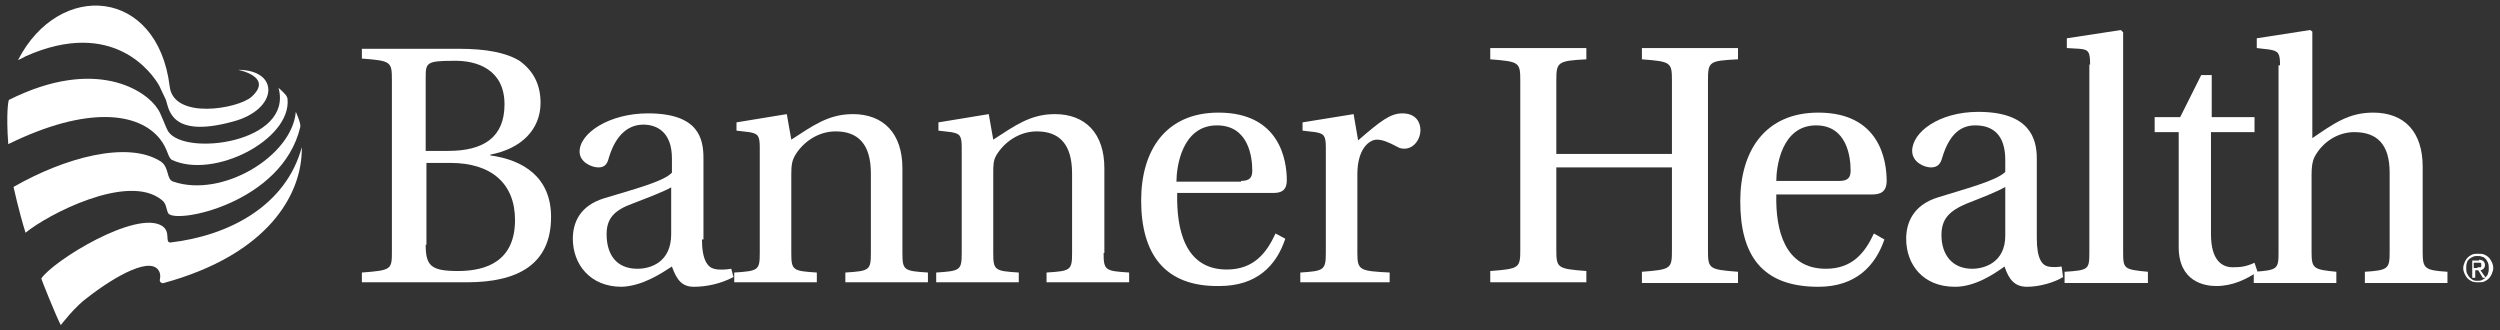 <svg xmlns="http://www.w3.org/2000/svg" width="333" height="44" viewBox="0 0 333 44" fill="none"><rect x="0" y="0" width="333" height="44" fill="#333333" stroke="none"/><g clip-path="url(#clip0_2056_58)"><path d="M328.302 34.9C328.402 34.7 328.502 34.5 328.702 34.3C328.902 34.1 329.102 34 329.302 33.9C329.502 33.8 329.802 33.8 330.102 33.8C330.402 33.8 330.602 33.8 330.902 33.9C331.102 34 331.302 34.1 331.502 34.3C331.702 34.5 331.802 34.7 331.902 34.9C332.002 35.1 332.102 35.4 332.102 35.7C332.102 36 332.002 36.2 331.902 36.5C331.802 36.7 331.702 36.9 331.502 37.1C331.302 37.3 331.102 37.4 330.902 37.5C330.702 37.6 330.402 37.6 330.102 37.6C329.802 37.6 329.602 37.6 329.302 37.5C329.102 37.4 328.902 37.3 328.702 37.1C328.502 36.9 328.402 36.7 328.302 36.5C328.202 36.3 328.102 36 328.102 35.7C328.102 35.4 328.202 35.2 328.302 34.9ZM328.602 36.4C328.702 36.6 328.802 36.8 328.902 36.9C329.002 37 329.202 37.2 329.402 37.3C329.602 37.4 329.802 37.4 330.002 37.4C330.202 37.4 330.402 37.4 330.602 37.3C330.802 37.2 331.002 37.1 331.102 36.9C331.202 36.8 331.402 36.6 331.402 36.4C331.502 36.2 331.502 36 331.502 35.7C331.502 35.5 331.502 35.3 331.402 35C331.302 34.8 331.202 34.6 331.102 34.5C331.002 34.4 330.802 34.2 330.602 34.2C330.402 34.1 330.202 34.1 330.002 34.1C329.802 34.1 329.602 34.1 329.402 34.2C329.202 34.3 329.002 34.4 328.902 34.5C328.802 34.6 328.602 34.8 328.602 35C328.502 35.2 328.502 35.4 328.502 35.7C328.502 35.9 328.502 36.2 328.602 36.4ZM330.202 34.6C330.502 34.6 330.702 34.7 330.802 34.8C330.902 34.9 331.002 35.1 331.002 35.3C331.002 35.5 330.902 35.7 330.802 35.8C330.702 35.9 330.502 36 330.402 36L331.102 37H330.702L330.102 36H329.702V37H329.302V34.7H330.202V34.6ZM330.002 35.6C330.102 35.6 330.202 35.6 330.202 35.6C330.302 35.6 330.302 35.6 330.402 35.6C330.502 35.6 330.502 35.5 330.502 35.5C330.502 35.5 330.502 35.4 330.502 35.3C330.502 35.2 330.502 35.2 330.502 35.1L330.402 35C330.402 35 330.302 35 330.202 35C330.102 35 330.102 35 330.002 35H329.502V35.7H330.002V35.6Z" fill="white"></path><path d="M3.401 31C6.301 28.6 17.001 23 21.501 26.6C22.201 27.1 22.101 27.8 22.401 28.4C23.301 29.9 37.601 27.1 40.001 16.9C40.101 16.4 39.401 14.9 39.401 14.9C38.901 20.8 29.601 26.4 23.101 24.2C22.101 23.9 22.601 22.3 21.401 21.5C17.001 18.7 8.601 21 1.801 24.9C1.801 24.9 2.501 28.1 3.401 31Z" fill="white"></path><path d="M8.1 43.3C8.1 43.3 10 40.8 11.7 39.6C15.3 36.8 20.5 33.8 21.3 36.4C21.3 36.4 21.4 36.8 21.3 37.2C21.2 37.5 21.5 37.8 21.8 37.7C35.7 33.9 40.3 25.9 40.2 19.6C38.1 27.4 30.5 31.4 22.7 32.3C21.9 32.3 22.8 30.9 21.6 30.1C18.2 27.9 7.1 34.7 5.5 37.1C5.5 37.2 7.5 42.2 8.1 43.3Z" fill="white"></path><path d="M1.101 19.2C11.701 14 18.501 15 21.301 18.5C22.401 19.9 22.301 20.9 22.901 21.3C28.501 23.9 38.801 18.6 38.301 13.2C38.301 13 38.101 12.7 38.101 12.7C37.801 12.3 37.101 11.7 37.101 11.7C39.101 19 24.601 20.9 22.401 17.5C22.001 16.8 21.401 15 21.001 14.5C19.501 12.1 12.801 7.5 1.201 13.3C1.101 13.3 0.801 15.2 1.101 19.2Z" fill="white"></path><path d="M31.7 9.3C31.7 9.3 36.5 10.2 33.5 12.9C31.7 14.5 23.1 16 22.6 11.5C21 -1.6 7.9 -2.7 2.4 8C2.4 8 3.1 7.7 3.4 7.5C15.1 2.3 20.3 9.8 21.2 11.4C21.5 12 21.8 12.7 22.1 13.3C22.5 14.4 22.6 18.5 31 16.2C37.1 14.6 37.3 9.3 31.7 9.3Z" fill="white"></path><path d="M48.201 37.6V36.3C52.201 36 52.201 35.9 52.201 33.4V10.7C52.201 8.2 52.101 8.1 48.201 7.8V6.5H61.201C64.701 6.5 67.401 7 69.201 8.1C71.001 9.4 72.001 11.2 72.001 13.7C72.001 17.2 69.501 19.8 65.301 20.6V20.7C69.701 21.3 73.401 23.6 73.401 28.9C73.401 35.2 69.001 37.6 62.201 37.6H48.201ZM56.701 20.1H59.701C64.401 20.1 67.201 18.3 67.201 13.9C67.201 9.3 63.601 8 60.301 8.1C56.801 8.1 56.701 8.4 56.701 10.3V20.1ZM56.701 32.6C56.701 35.4 57.401 36.1 61.001 36.1C64.901 36.1 68.601 34.7 68.601 29.3C68.601 24.5 65.501 21.7 60.001 21.7H56.801V32.6H56.701Z" fill="white"></path><path d="M93.501 31.9C93.501 34.7 94.301 35.6 95.101 35.8C95.801 36 96.801 35.9 97.401 35.8L97.701 36.9C96.001 37.8 94.101 38.2 92.401 38.2C90.801 38.2 90.101 37.2 89.501 35.5C88.101 36.4 85.601 38.1 82.801 38.2C78.601 38.2 76.301 35.2 76.301 31.8C76.301 29.7 77.201 27.4 80.501 26.4C84.101 25.3 88.401 24.2 89.501 23V21.1C89.501 17.5 87.401 16.6 85.701 16.6C83.901 16.6 82.101 17.7 81.101 21C80.901 21.8 80.601 22.3 79.701 22.3C78.801 22.3 77.201 21.6 77.201 20.2C77.201 17.7 81.201 15.1 86.301 15.1C93.101 15.1 93.701 18.5 93.701 21.1V31.9H93.501ZM89.501 24.9C88.501 25.5 86.101 26.4 84.301 27.1C81.801 28 80.801 29.1 80.801 31.2C80.801 33.9 82.101 35.8 84.901 35.8C86.701 35.8 89.401 34.9 89.401 31.2V24.9H89.501Z" fill="white"></path><path d="M120.201 33.7C120.201 36 120.401 36.1 123.601 36.3V37.6H112.601V36.3C115.801 36.1 116.001 36 116.001 33.7V23.1C116.001 19.2 114.301 17.5 111.301 17.5C108.901 17.5 106.901 19 105.901 20.7C105.501 21.4 105.401 22 105.401 23.2V33.7C105.401 36 105.601 36.1 108.801 36.3V37.6H97.801V36.3C101.001 36.1 101.201 36 101.201 33.7V19.6C101.201 18 100.901 17.8 99.801 17.6L98.101 17.4V16.3L104.801 15.2L105.401 18.6C108.201 16.8 110.301 15.2 113.601 15.2C117.701 15.2 120.201 17.8 120.201 22.4V33.7Z" fill="white"></path><path d="M147.001 33.7C147.001 36 147.201 36.1 150.401 36.3V37.6H139.401V36.3C142.601 36.1 142.801 36 142.801 33.7V23.1C142.801 19.2 141.101 17.5 138.101 17.5C135.701 17.5 133.701 19 132.701 20.7C132.301 21.4 132.301 22 132.301 23.2V33.7C132.301 36 132.501 36.1 135.701 36.3V37.6H124.701V36.3C127.901 36.1 128.101 36 128.101 33.7V19.6C128.101 18 127.801 17.8 126.701 17.6L125.001 17.4V16.3L131.701 15.2L132.301 18.6C135.101 16.8 137.201 15.2 140.501 15.2C144.601 15.2 147.101 17.8 147.101 22.4V33.7H147.001Z" fill="white"></path><path d="M156.802 25.8C156.702 30.5 157.802 35.9 163.402 35.9C167.002 35.9 168.702 33.7 169.902 31.1L171.202 31.8C170.002 35.4 167.402 38.1 162.402 38.1C155.102 38.2 152.002 33.8 152.002 26.7C152.002 20 155.302 15 162.302 15C170.502 15 171.402 21.4 171.402 24C171.402 25.5 170.502 25.7 169.602 25.7H156.802V25.8ZM165.302 24.1C166.602 24.1 166.802 23.5 166.802 22.7C166.802 20.9 166.302 16.7 162.102 16.7C157.402 16.7 156.702 22.3 156.702 24.2H165.302V24.1Z" fill="white"></path><path d="M180.901 18.7C183.901 16.1 185.201 15.1 186.801 15.1C188.601 15.1 189.201 16.3 189.201 17.3C189.201 18.7 188.201 19.8 187.101 19.8C186.901 19.8 186.501 19.8 186.201 19.6C184.901 18.9 184.101 18.6 183.401 18.6C182.401 18.6 180.801 19.8 180.801 23.2V33.7C180.801 36 181.101 36.1 185.101 36.3V37.6H173.201V36.3C176.301 36.1 176.601 36 176.601 33.7V19.6C176.601 18 176.301 17.8 175.201 17.6L173.501 17.4V16.3L180.301 15.2L180.901 18.7Z" fill="white"></path><path d="M207.302 22.2V33.2C207.302 35.7 207.402 35.8 211.302 36.1V37.6H198.502V36.1C202.402 35.8 202.502 35.7 202.502 33.2V10.8C202.502 8.3 202.402 8.2 198.502 7.9V6.4H211.302V7.9C207.402 8.1 207.302 8.3 207.302 10.8V20.5H222.702V10.8C222.702 8.3 222.602 8.2 218.702 7.9V6.4H231.502V7.9C227.602 8.1 227.502 8.2 227.502 10.8V33.3C227.502 35.8 227.602 35.9 231.502 36.2V37.7H218.702V36.2C222.602 35.9 222.702 35.8 222.702 33.3V22.3H207.302V22.2Z" fill="white"></path><path d="M236.603 26C236.503 30.6 237.703 35.8 243.203 35.8C246.703 35.8 248.403 33.7 249.603 31.1L251.003 31.9C249.803 35.4 247.203 38.2 242.203 38.2C234.603 38.2 231.803 33.9 231.803 26.8C231.803 20.1 235.103 15 242.203 15C250.403 15 251.303 21.4 251.303 24.1C251.303 25.6 250.403 25.9 249.403 25.9H236.603V26ZM245.003 24.1C246.203 24.1 246.503 23.6 246.503 22.7C246.503 20.9 246.003 16.7 241.903 16.7C237.303 16.7 236.603 22.2 236.603 24.1H245.003Z" fill="white"></path><path d="M271.302 31.7C271.302 34.5 272.002 35.3 272.802 35.5C273.302 35.6 273.902 35.6 274.602 35.5L274.802 36.9C273.702 37.6 271.702 38.2 270.002 38.2C268.402 38.2 267.602 37.3 267.002 35.5C265.602 36.5 263.102 38.2 260.402 38.2C256.102 38.2 253.902 35.2 253.902 31.8C253.902 29.6 254.902 27.3 258.102 26.3C261.602 25.2 265.902 24.1 267.102 22.9V21.3C267.102 17.8 265.302 16.7 263.102 16.7C261.302 16.7 259.702 17.7 258.702 21C258.502 21.8 258.102 22.3 257.202 22.3C256.302 22.3 254.702 21.6 254.702 20.1C254.702 17.6 258.302 14.9 263.502 14.9C270.302 14.9 271.302 18.4 271.302 21.1V31.7ZM267.102 24.9C266.102 25.5 263.802 26.4 262.002 27.1C259.602 28.1 258.602 29.2 258.602 31.3C258.602 33.9 260.002 35.8 262.702 35.8C264.402 35.8 267.102 34.9 267.102 31.4V24.9Z" fill="white"></path><path d="M278.402 8.6C278.402 6.9 278.202 6.6 277.002 6.5L275.302 6.4V5.1L282.502 4L282.802 4.3V33.6C282.802 35.8 282.902 35.9 286.102 36.2V37.7H275.002V36.2C278.202 36 278.302 35.9 278.302 33.6V8.6H278.402Z" fill="white"></path><path d="M294.502 17.6V31.2C294.502 34.6 295.902 35.6 297.402 35.6C298.502 35.6 299.202 35.5 300.302 35L300.702 36.2C299.202 37.2 297.402 38.1 295.202 38.1C293.602 38.1 290.202 37.5 290.202 32.9V17.6H287.002V15.6H290.402L293.202 10H294.602V15.6H300.302V17.6H294.502Z" fill="white"></path><path d="M303.701 8.7C303.701 7.1 303.501 6.8 302.301 6.6L300.601 6.4V5.1L307.701 4L308.001 4.2V18.4C310.801 16.5 312.801 15 316.101 15C320.301 15 322.701 17.6 322.701 22.2V33.6C322.701 35.8 323.001 36 326.001 36.2V37.7H315.001V36.2C318.101 36 318.301 35.8 318.301 33.6V23C318.301 19.2 316.601 17.6 313.601 17.6C311.301 17.6 309.301 19 308.301 20.9C308.001 21.5 307.901 22.2 307.901 23.3V33.6C307.901 35.8 308.201 35.9 311.201 36.2V37.7H300.201V36.2C303.401 36 303.501 35.8 303.501 33.6V8.7H303.701Z" fill="white"></path></g><defs><clipPath id="clip0_2056_58"><rect width="333" height="44" fill="white"></rect></clipPath></defs></svg>